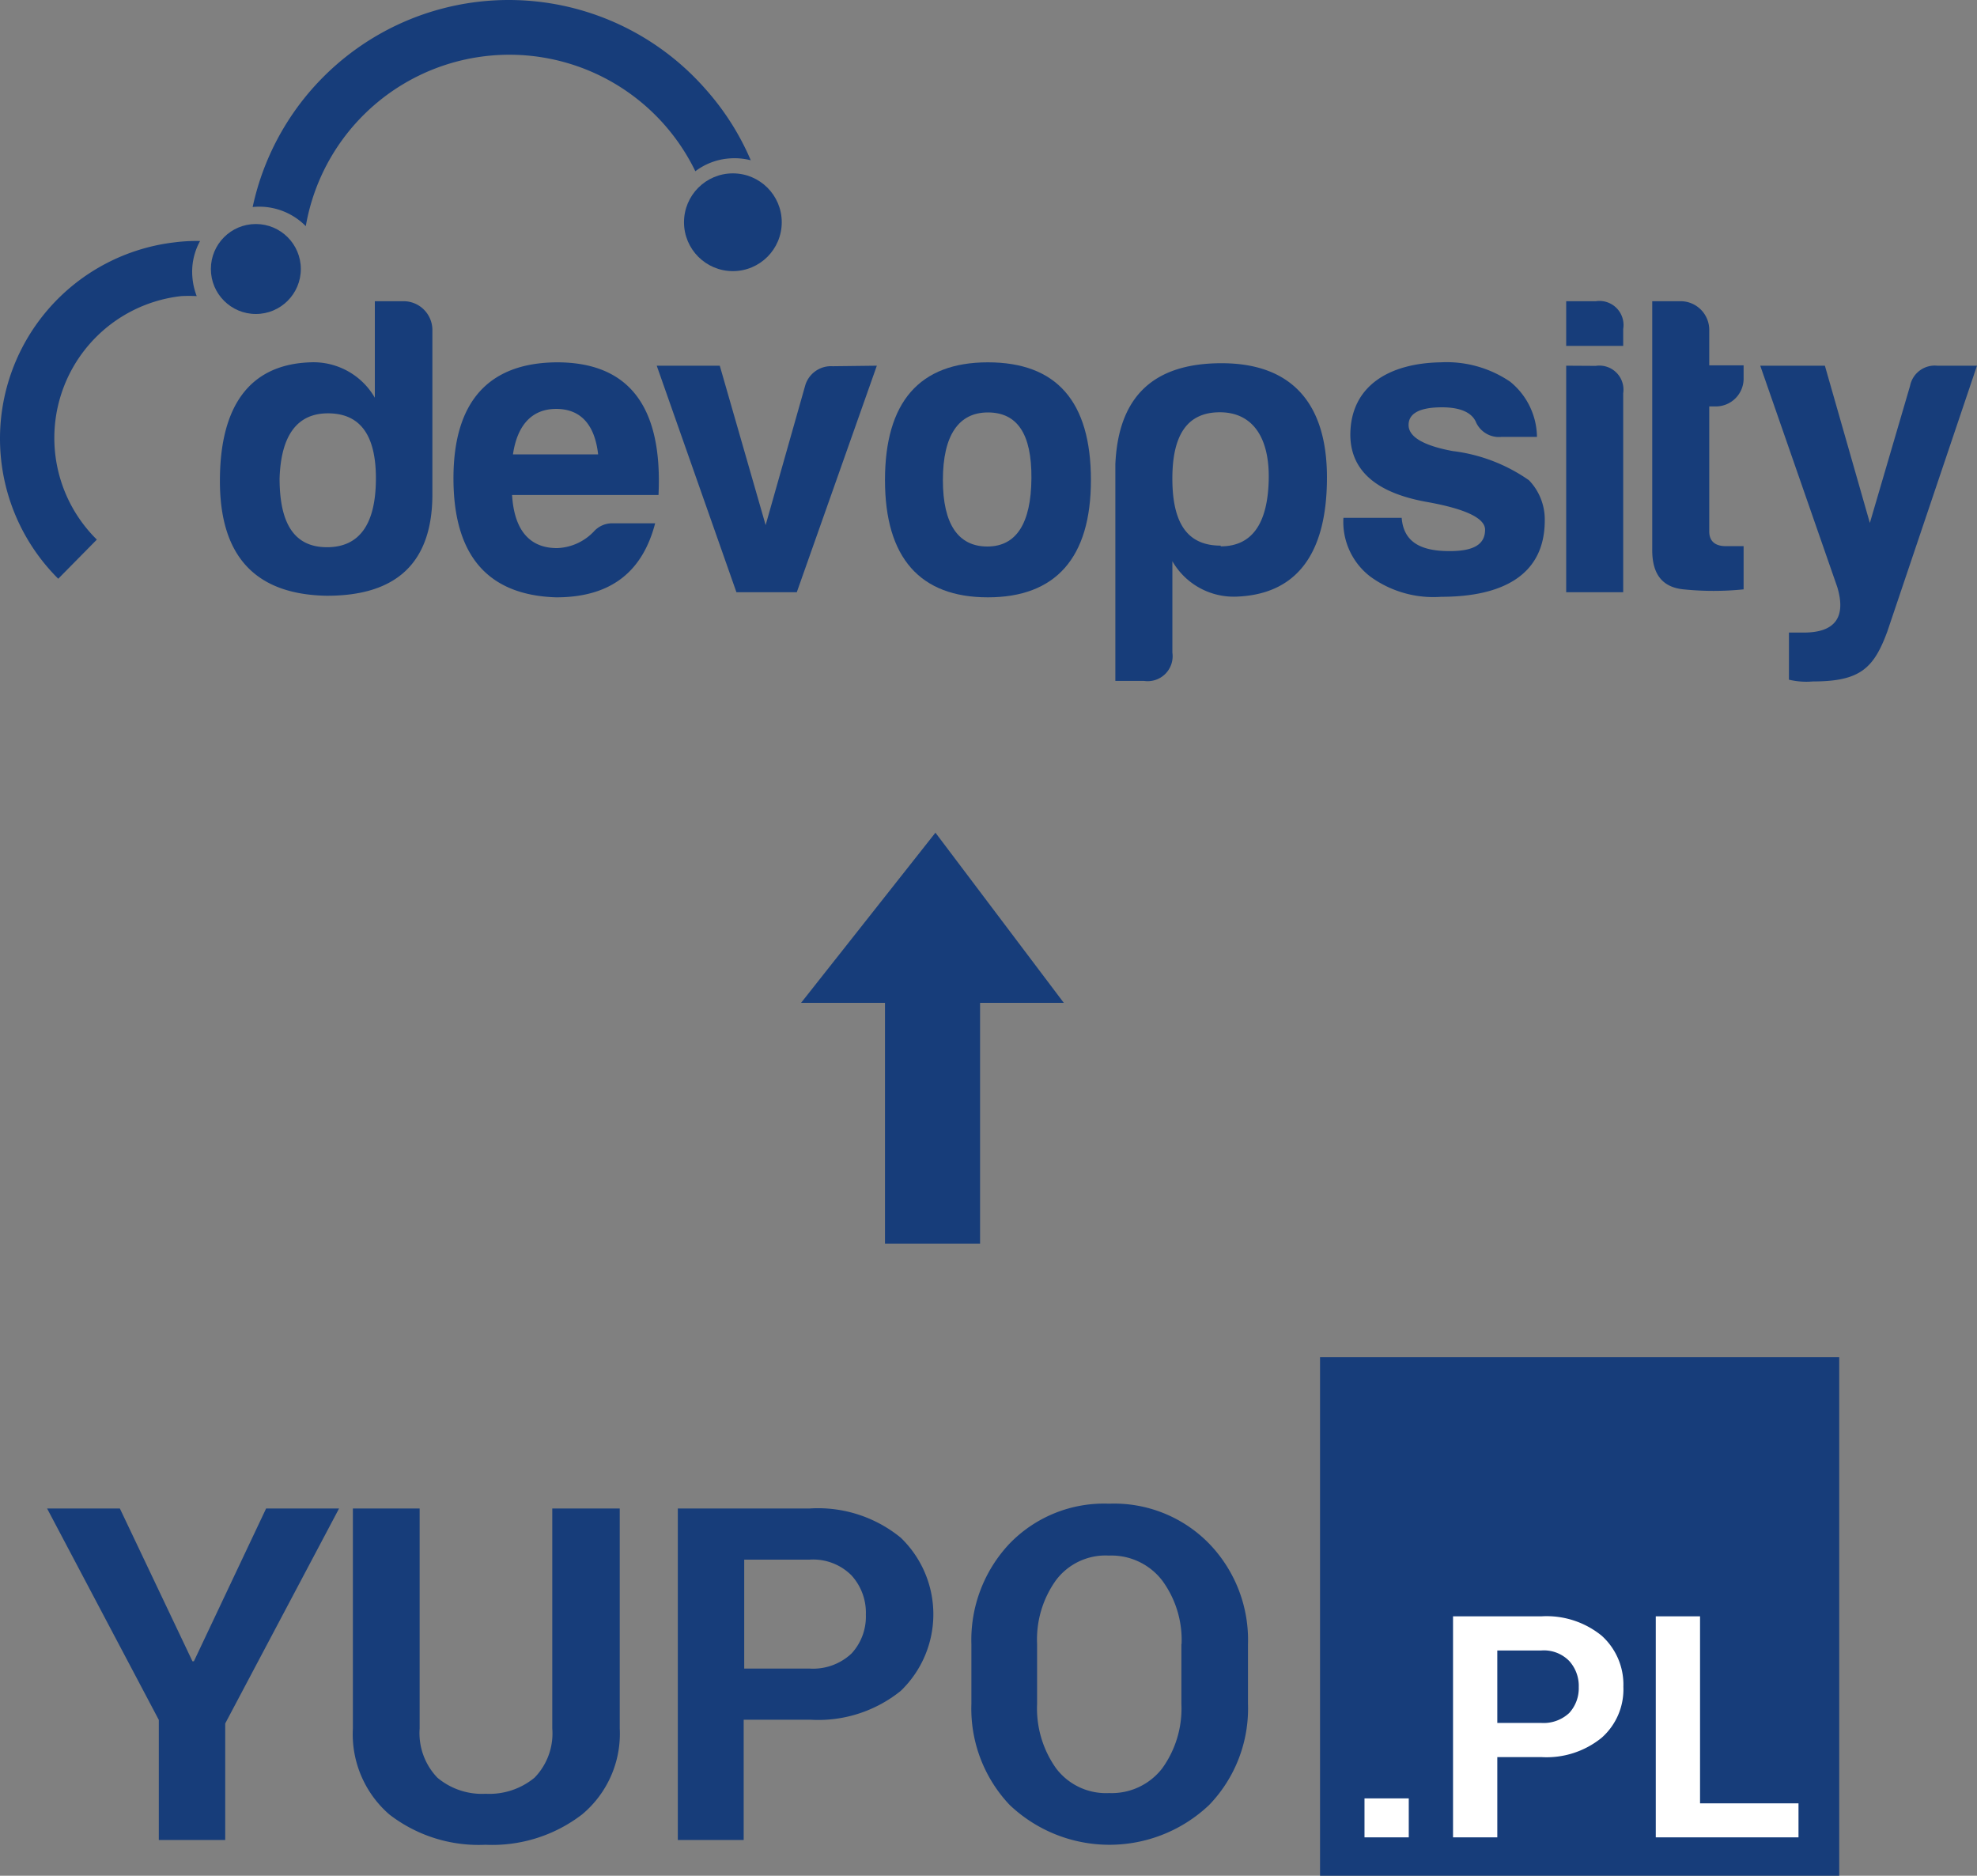 <svg width="111.65" height="105.92" data-name="Capa 1" version="1.1" viewBox="0 0 111.65 105.92" xmlns="http://www.w3.org/2000/svg">
 <rect x="0" y="0" width="111.65" height="105.92" fill="#808080" stroke="none"/>
 <defs>
  <style>.cls-1{fill:#173d7a;}.cls-2{fill:#fff;}</style>
 </defs>
 <title>8a</title>
 <g transform="translate(-18.131 -17.99)">
  <path class="cls-1" d="m42.55 36.61v9.29q0 5.76-6 5.73c-4-0.08-6-2.23-6-6.48s1.69-6.58 5.1-6.7a4 4 0 0 1 3.65 2v-5.45h1.7a1.63 1.63 0 0 1 1.55 1.61zm-8.63 8.39c0 2.59 0.85 3.89 2.68 3.89s2.76-1.3 2.76-3.89-1-3.67-2.71-3.67-2.65 1.21-2.73 3.67z"/>
  <path class="cls-1" d="m49.54 51.72c-3.87-0.12-5.8-2.37-5.8-6.72s2-6.53 5.85-6.55q6.09 0 5.73 7.49h-8.27c0.12 2 1 3 2.54 3a3 3 0 0 0 2.08-0.94 1.39 1.39 0 0 1 1.09-0.46h2.37c-0.7 2.68-2.44 4.18-5.59 4.18zm-2.44-8.07h4.81c-0.19-1.7-1-2.57-2.37-2.57s-2.2 0.92-2.44 2.57z"/>
  <path class="cls-1" d="m67.65 38.64-4.52 12.79h-3.41l-4.5-12.79h3.56l2.59 9 2.22-7.83a1.52 1.52 0 0 1 1.57-1.14z"/>
  <path class="cls-1" d="m79.74 45.1c0 4.4-2 6.62-5.82 6.62s-5.81-2.22-5.81-6.62 1.94-6.65 5.81-6.65 5.82 2.2 5.82 6.65zm-8.36 0c0 2.49 0.87 3.75 2.51 3.75s2.47-1.31 2.49-3.85-0.82-3.72-2.46-3.72-2.54 1.28-2.54 3.82z"/>
  <path class="cls-1" d="m84.34 54.84a1.41 1.41 0 0 1-1.6 1.6h-1.62v-12.24c0.17-3.82 2.15-5.7 6-5.7s5.95 2.15 5.95 6.45-1.7 6.6-5.1 6.73a4 4 0 0 1-3.63-2zm2.73-6c1.74 0 2.64-1.24 2.71-3.7s-0.92-3.87-2.76-3.87-2.71 1.28-2.68 3.87 0.99 3.66 2.73 3.66z"/>
  <path class="cls-1" d="m100 49.11c1.36 0 2-0.38 2-1.21 0-0.65-1.11-1.18-3.31-1.57-2.83-0.51-4.28-1.76-4.3-3.77 0-2.76 2.17-4.06 5.1-4.11a6.38 6.38 0 0 1 3.92 1.09 4.07 4.07 0 0 1 1.52 3.12h-2a1.42 1.42 0 0 1-1.43-0.8c-0.22-0.56-0.87-0.87-1.93-0.87-1.26 0-1.89 0.34-1.89 1s0.82 1.16 2.49 1.47a9.5 9.5 0 0 1 4.31 1.65 3.19 3.19 0 0 1 0.89 2.27c0 3.14-2.47 4.31-5.85 4.31a6.05 6.05 0 0 1-4-1.14 3.89 3.89 0 0 1-1.52-3.32h3.29c0.11 1.4 1.12 1.88 2.71 1.88z"/>
  <path class="cls-1" d="m108.25 35a1.36 1.36 0 0 1 1.55 1.57v0.95h-3.22v-2.52zm0 3.65a1.36 1.36 0 0 1 1.55 1.55v11.23h-3.22v-12.79z"/>
  <path class="cls-1" d="m115 40.94h-0.34v7.06c0 0.54 0.32 0.83 0.94 0.83h1v2.44a16.79 16.79 0 0 1-3.39 0c-1.21-0.12-1.79-0.87-1.77-2.29v-13.98h1.67a1.62 1.62 0 0 1 1.55 1.62v2h1.94v0.7a1.57 1.57 0 0 1-1.6 1.62z"/>
  <path class="cls-1" d="m120 53.71c1.77 0 2.4-0.87 1.89-2.57l-4.35-12.5h3.65l2.54 8.88 2.27-7.74a1.42 1.42 0 0 1 1.53-1.14h2.25l-5.06 15c-0.77 2.1-1.55 2.83-4.21 2.83a4.22 4.22 0 0 1-1.35-0.1v-2.66z"/>
  <circle class="cls-1" cx="59.52" cy="30.54" r="2.76"/>
  <path class="cls-1" d="m29 33.68a3.58 3.58 0 0 1 0.43-2.08 9.38 9.38 0 0 0-1.4 0.07 11.16 11.16 0 0 0-6.61 19l2.18-2.21a8.06 8.06 0 0 1 4.77-13.75 8.46 8.46 0 0 1 0.87 0 3.8 3.8 0 0 1-0.24-1.03z"/>
  <path class="cls-1" d="m58 23.05a14.79 14.79 0 0 0-25.6 6.63 3.69 3.69 0 0 1 3 1.08 11.67 11.67 0 0 1 22-3.1 3.61 3.61 0 0 1 1.88-0.72 3.7 3.7 0 0 1 1.25 0.1 14.68 14.68 0 0 0-2.53-3.99z"/>
  <circle class="cls-1" cx="32.58" cy="33.18" r="2.54"/>
  <path class="cls-1" d="m92.68 94.63h29.32v29.28h-29.32z"/>
  <path class="cls-1" d="m29 111.8h0.08l4.08-8.63h4.12l-6.43 12.14v6.58h-3.75v-6.78l-6.31-11.94h4.11zm24.13-8.63v12.42a5.93 5.93 0 0 1-2.13 4.86 8.33 8.33 0 0 1-5.45 1.71 8.25 8.25 0 0 1-5.43-1.71 6 6 0 0 1-2.06-4.86v-12.42h3.77v12.42a3.64 3.64 0 0 0 1 2.78 3.91 3.91 0 0 0 2.73 0.91 4 4 0 0 0 2.76-0.91 3.58 3.58 0 0 0 1-2.78v-12.42zm7 11.93v6.79h-3.72v-18.72h7.46a7.38 7.38 0 0 1 5.13 1.65 6 6 0 0 1 0 8.65 7.42 7.42 0 0 1-5.08 1.63zm0-2.89h3.71a3.17 3.17 0 0 0 2.38-0.85 3.07 3.07 0 0 0 0.81-2.19 3.13 3.13 0 0 0-0.81-2.22 3.06 3.06 0 0 0-2.38-0.89h-3.68v6.15zm28.48 2a7.84 7.84 0 0 1-2.19 5.7 8.18 8.18 0 0 1-11.27 0 7.9 7.9 0 0 1-2.16-5.7v-3.37a7.92 7.92 0 0 1 2.15-5.68 7.41 7.41 0 0 1 5.62-2.26 7.49 7.49 0 0 1 5.66 2.26 7.82 7.82 0 0 1 2.19 5.68zm-3.75-3.39a5.67 5.67 0 0 0-1.1-3.59 3.62 3.62 0 0 0-3-1.4 3.5 3.5 0 0 0-3 1.4 5.74 5.74 0 0 0-1.06 3.59v3.39a5.84 5.84 0 0 0 1.07 3.63 3.53 3.53 0 0 0 3 1.4 3.6 3.6 0 0 0 3-1.4 5.78 5.78 0 0 0 1.08-3.63v-3.39z"/>
  <path class="cls-2" d="m97.69 121.74h-2.5v-2.2h2.5zm5-4.53v4.53h-2.5v-12.48h5a4.93 4.93 0 0 1 3.39 1.09 3.71 3.71 0 0 1 1.23 2.89 3.64 3.64 0 0 1-1.23 2.88 4.93 4.93 0 0 1-3.39 1.09zm0-1.93h2.47a2.12 2.12 0 0 0 1.59-0.56 2.06 2.06 0 0 0 0.54-1.46 2.09 2.09 0 0 0-0.54-1.48 2 2 0 0 0-1.59-0.59h-2.47zm11.45 4.54h5.56v1.92h-8.06v-12.48h2.5z"/>
  <rect class="cls-1" x="68.11" y="68.7" width="5.37" height="19.52"/>
  <polygon class="cls-1" points="70.96 65.01 63.37 74.62 78.21 74.62"/>
 </g>
</svg>
